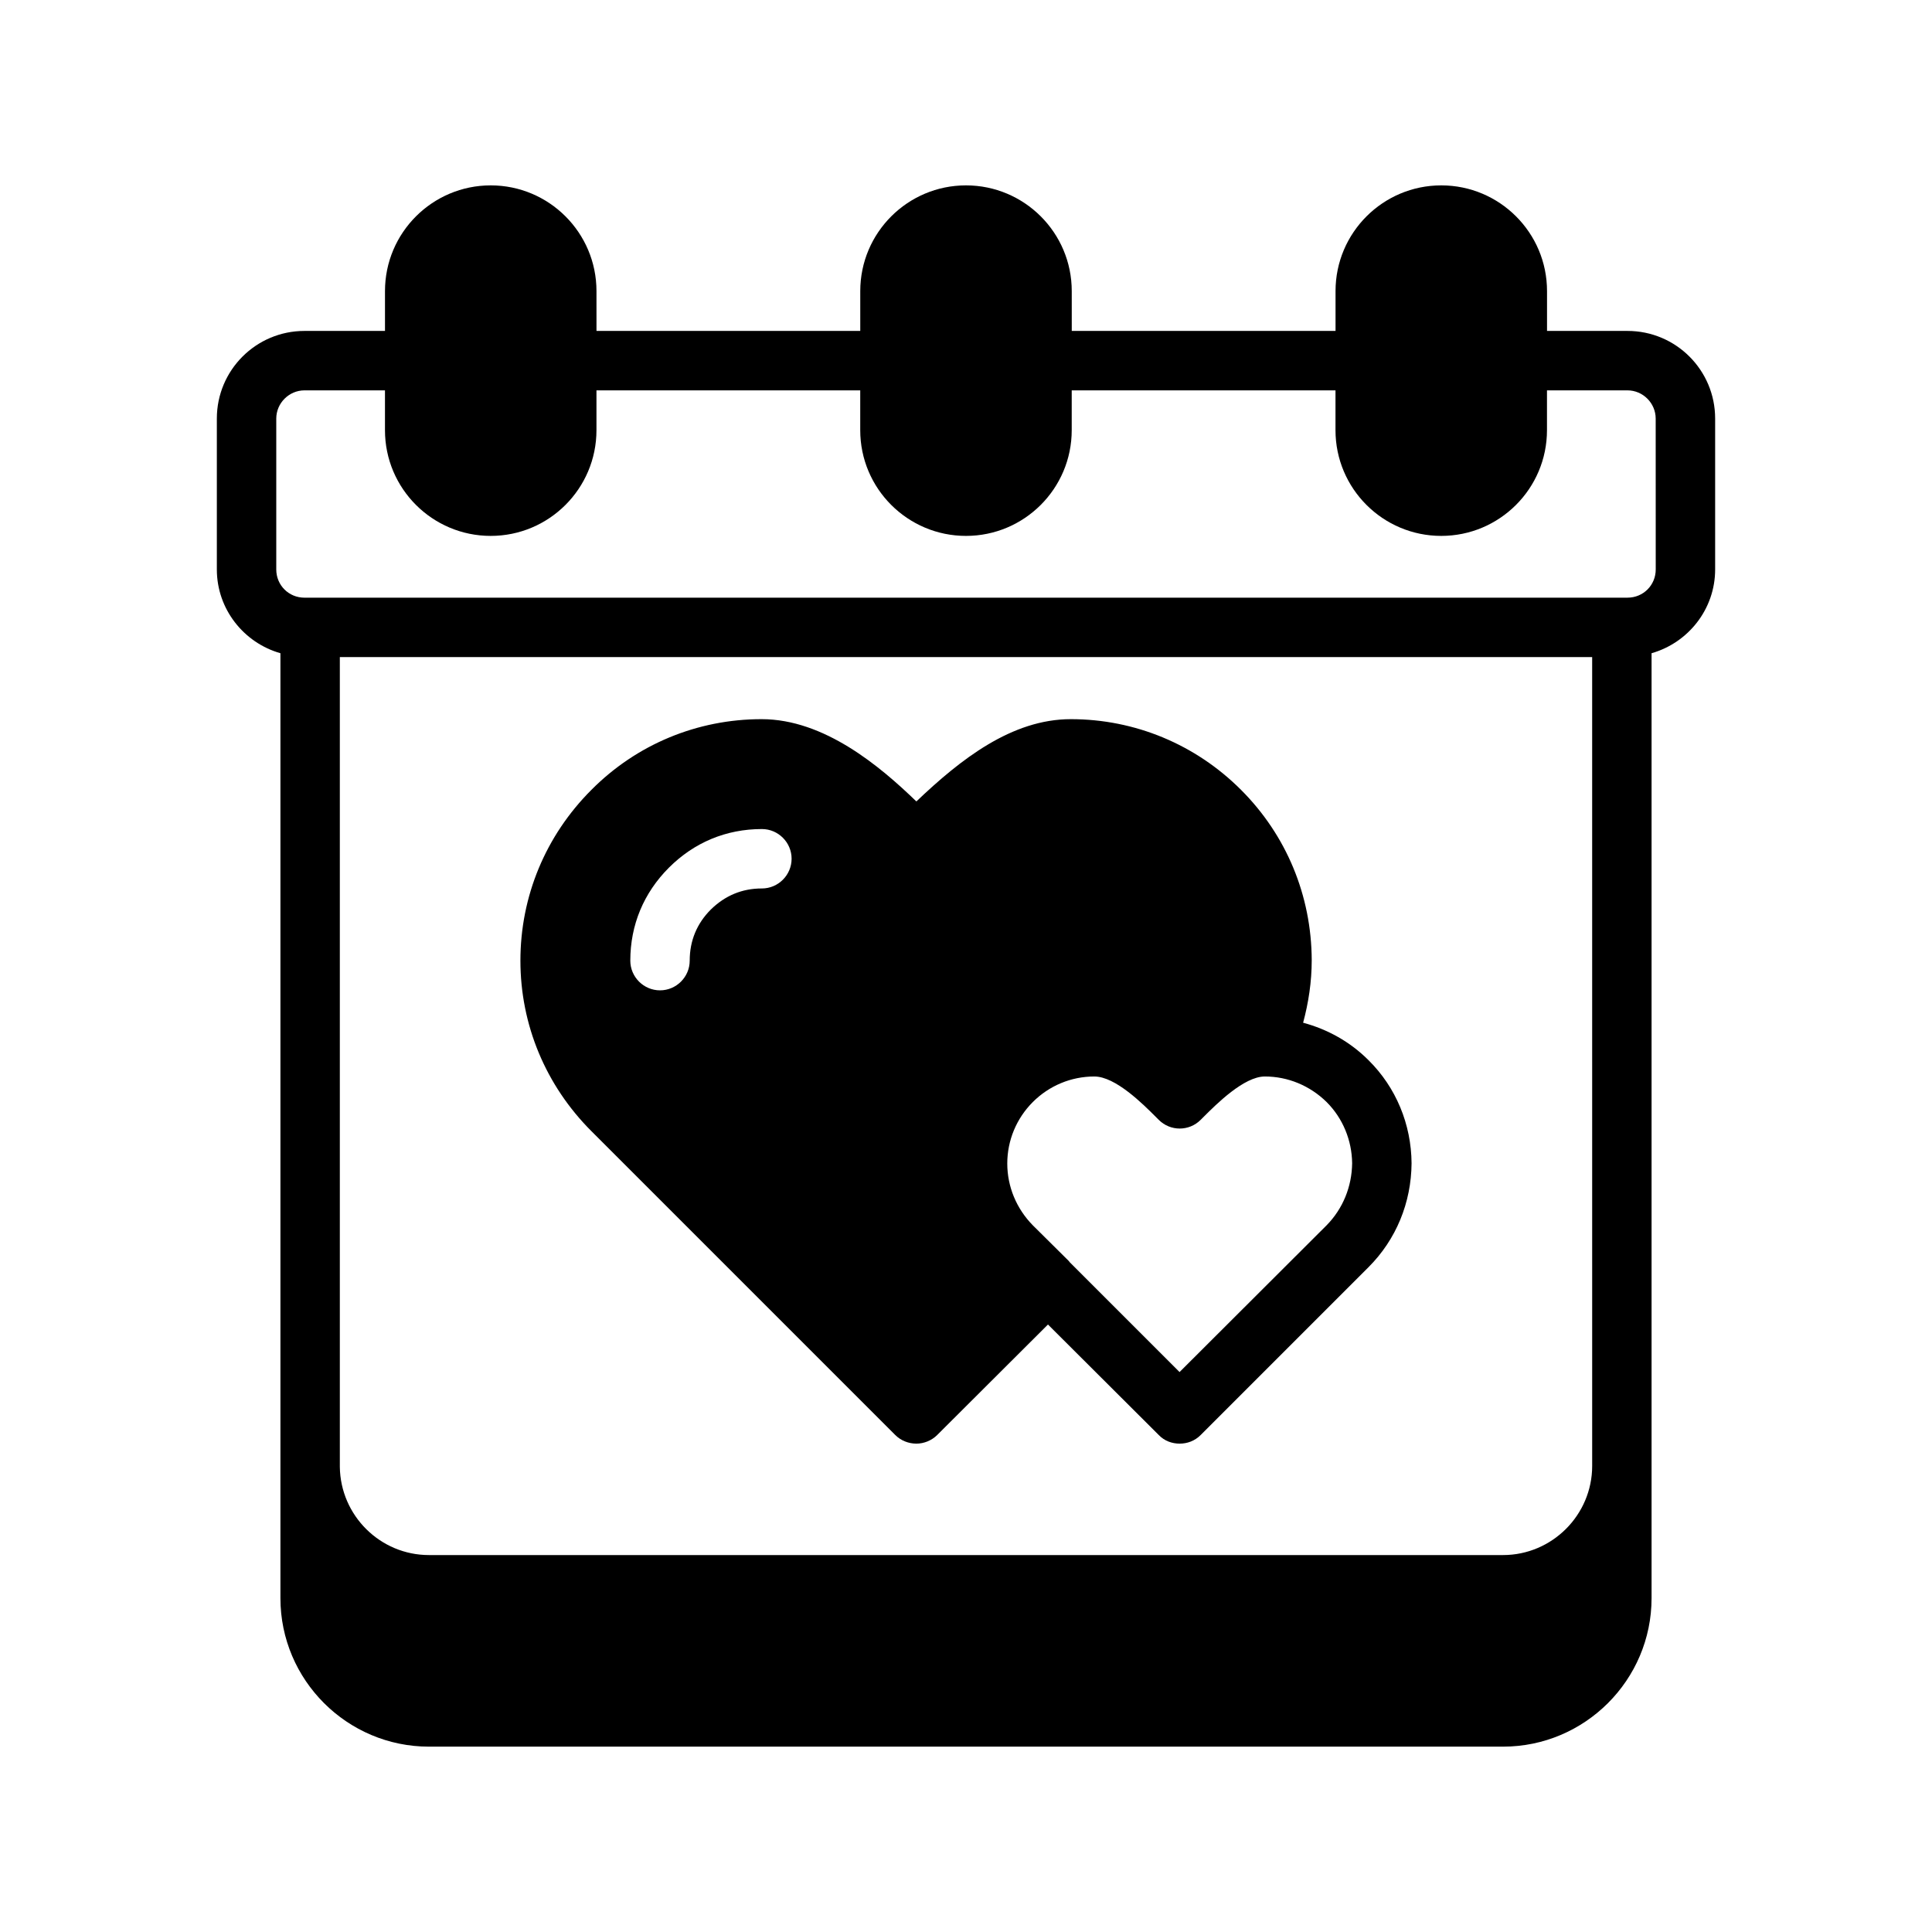 <?xml version="1.0" encoding="UTF-8"?>
<!-- Uploaded to: ICON Repo, www.iconrepo.com, Generator: ICON Repo Mixer Tools -->
<svg fill="#000000" width="800px" height="800px" version="1.1" viewBox="144 144 512 512" xmlns="http://www.w3.org/2000/svg">
 <g>
  <path d="m575.31 231.7h-21.332v-10.551c0-15.508-12.594-28.023-28.023-28.023s-28.023 12.516-28.023 28.023v10.547h-69.902l-0.004-10.547c0-15.508-12.594-28.023-28.023-28.023s-28.023 12.516-28.023 28.023v10.547h-69.902l-0.004-10.547c0-15.508-12.594-28.023-28.023-28.023s-28.023 12.516-28.023 28.023v10.547l-21.336 0.004c-12.832 0-23.223 10.391-23.223 23.223v39.988c0 10.547 7.164 19.445 16.848 22.199v250.41c0 21.727 17.711 39.359 39.359 39.359h284.65c21.648 0 39.359-17.633 39.359-39.359v-250.41c9.684-2.754 16.848-11.652 16.848-22.199v-39.988c0-12.832-10.391-23.223-23.223-23.223zm-9.367 300.79c0 12.988-10.629 23.617-23.617 23.617h-284.65c-12.91 0-23.457-10.469-23.617-23.379v-214.59h331.88zm16.844-237.58c0 4.172-3.305 7.477-7.477 7.477l-350.62 0.004c-4.172 0-7.477-3.305-7.477-7.477v-39.988c0-4.094 3.387-7.477 7.477-7.477h21.332v10.547c0 15.508 12.594 28.023 28.023 28.023 15.43 0 28.023-12.516 28.023-28.023v-10.547h69.902v10.547c0 15.508 12.594 28.023 28.023 28.023 15.43 0 28.023-12.516 28.023-28.023v-10.547h69.902v10.547c0 15.508 12.594 28.023 28.023 28.023 15.43 0 28.023-12.516 28.023-28.023v-10.547h21.332c4.094 0 7.477 3.387 7.477 7.477z"/>
  <path d="m506.66 424.95c-4.879-4.879-10.863-8.188-17.32-9.918 1.418-5.273 2.281-10.785 2.281-16.609-0.078-17.082-6.691-33.062-18.734-45.105-12.043-12.043-28.102-18.734-45.105-18.734-15.664 0-29.207 10.629-40.934 21.805-9.605-9.289-24.402-21.805-41.012-21.805-17.082 0-33.141 6.691-45.105 18.734-12.125 12.121-18.816 28.18-18.816 45.262 0 17.004 6.691 33.062 18.812 45.184l80.531 80.531c1.496 1.496 3.543 2.281 5.59 2.281 1.969 0 4.016-0.789 5.512-2.281l29.363-29.285 29.363 29.285c1.496 1.574 3.543 2.281 5.512 2.281 2.047 0 4.016-0.707 5.59-2.281l44.477-44.477c7.32-7.32 11.336-17.082 11.414-27.551-0.082-10.312-4.098-20.074-11.418-27.316zm-160.75-45.5c-5.273 0-9.762 1.891-13.539 5.59-3.699 3.699-5.59 8.266-5.59 13.539 0 4.328-3.543 7.871-7.871 7.871s-7.871-3.543-7.871-7.871c0-9.445 3.543-17.949 10.234-24.641s15.191-10.234 24.641-10.234c4.328 0 7.871 3.543 7.871 7.871-0.004 4.332-3.547 7.875-7.875 7.875zm149.65 89.27-38.965 38.887-29.207-29.207c0-0.078 0-0.078-0.078-0.156 0 0-0.078 0-0.078-0.078l-9.523-9.445c-4.328-4.41-6.769-10.234-6.769-16.375s2.441-11.965 6.769-16.297c4.328-4.328 10.156-6.769 16.297-6.769 5.59 0 12.832 7.242 16.375 10.785l0.707 0.707c3.07 3.07 8.031 3.07 11.098 0l0.707-0.707c3.465-3.465 10.785-10.785 16.297-10.785 6.141 0 11.965 2.441 16.375 6.769 4.328 4.328 6.691 10.156 6.769 16.215-0.082 6.223-2.445 12.047-6.773 16.457z"/>
 </g>
</svg>